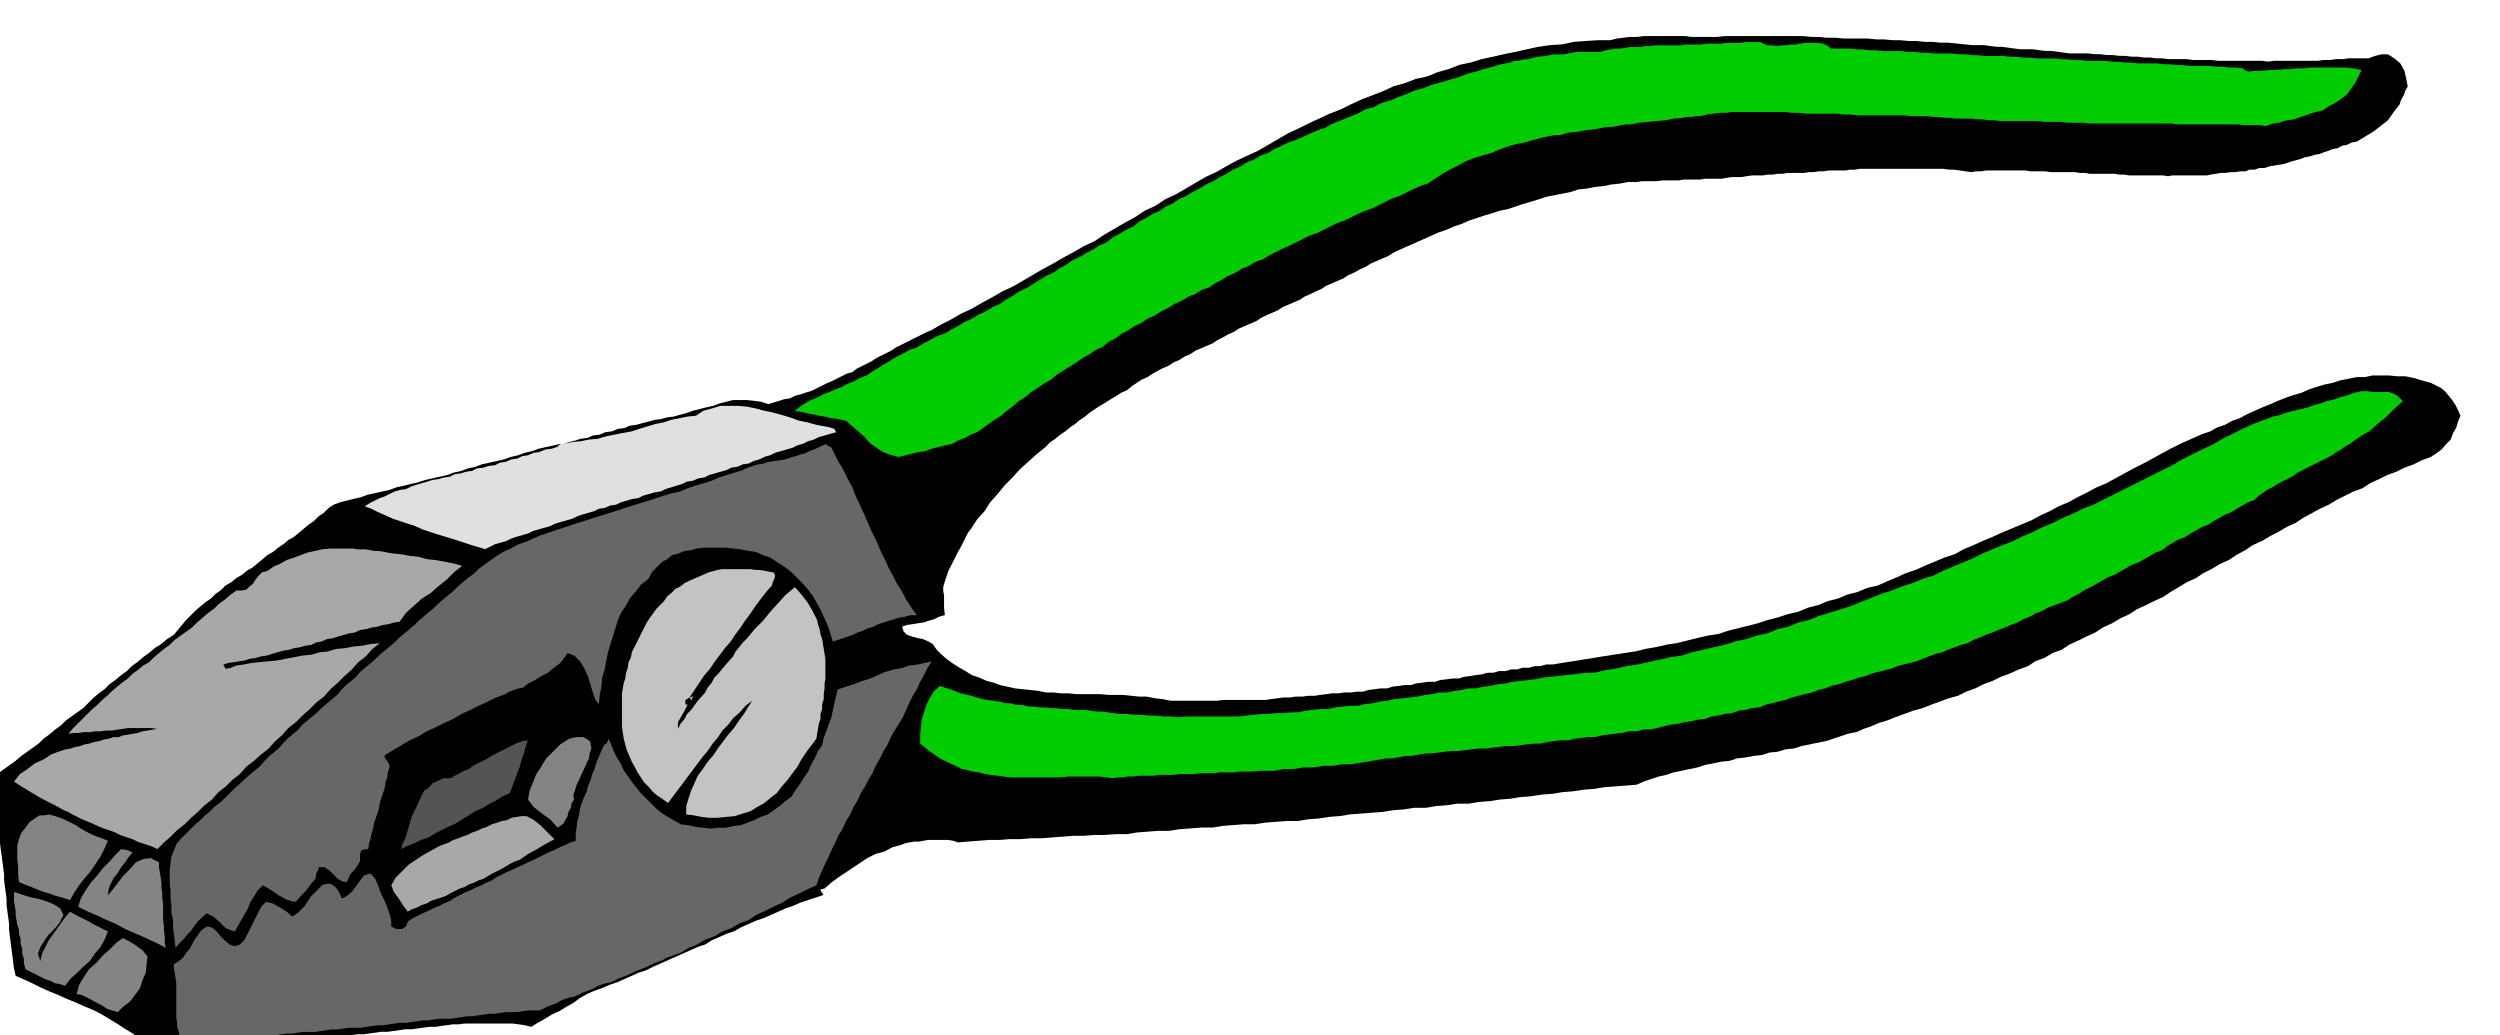 <svg xmlns="http://www.w3.org/2000/svg" width="490.455" height="203.089" fill-rule="evenodd" stroke-linecap="round" preserveAspectRatio="none" viewBox="0 0 3035 1257"><style>.pen1{stroke:none}.brush2{fill:#000}.brush4{fill:#676767}.brush5{fill:#a8a8a8}.brush7{fill:#848484}</style><path d="M431 621h1l5 2 7 2 10 4 5 1 6 2 7 2 7 3 6 2 8 2 7 3 8 3 7 2 7 2 7 2 8 3 6 2 7 2 6 2 7 2 10 2 8 3 6 1 4 1 1-2 4-1 5-2 7-2 6-3 8-3 9-3 9-2 8-3 8-3 7-3 8-2 5-3 5-1 2-1h2l138-44 2-2 9-2 5-2 6-2 7-2 8-2 7-3 8-3 7-3 8-2 7-3 7-1 5-2 6-1 4-3 6-2 7-3 9-2 8-4 9-3 10-3 10-3 8-4 9-3 7-3 7-3 5-3 5-1 2-2h2l-2-3-5-2-8-2-7-2-9-3-7-1-5-1h-1l-4-2-8-2-6-2-5-1-7-2-6-1-8-3-7-1-6-2-6-1-6-1-4-1h-4l-1 1h-5l-6 2h-7l-7 2-8 1-6 1-4 1-1 1-26 8-62 16-50 12h-6l-6 1-6 2-8 1-6 1-6 1-4 2h-5l-6 2-8 3-8 3-9 2-6 2-6 2-2 2h-4l-7 2-6 1-5 2-6 1-5 2-6 1-6 1-6 1-4 2-7 2-2 1h-3l-6 2-10 3-10 3-6 1-5 2-6 1-4 2-9 2-5 2h-6l-8 2-9 3-9 3-9 2-8 3-6 2-3 3-4 3-3 4-3 3v2z" class="pen1" style="fill:#e0e0e0"/><path d="m2875 71 8-3 8-2h8l8 5 7 6 5 9 2 9 2 10-3 5-2 6-3 5-2 6-7 9-7 10-9 7-9 7-10 6-10 6-6 1-6 3-6 1-5 3-6 1-5 2-6 2-5 2-6 1-6 2-6 1-5 2-11 3-9 3-6 1-6 1-6 1-6 2h-6l-6 2h-6l-5 2h-6l-6 1h-6l-6 1h-6l-6 1-6 1-5 1h-42l-5 1-6-1h-41l-6-1h-6l-6-1h-30l-6-1h-6l-6-1h-30l-6-1h-18l-6-1h-48l-6 1h-6l-6 1-7-1-7-1-7-1h-6l-7-1h-101l-6 1h-6l-6 1h-20l-6 1h-6l-6 1h-6l-6 1h-20l-6 1h-6l-6 1h-6l-6 1h-13l-7 1-6 1h-12l-6 1-6 1h-20l-6 1h-20l-6 1h-20l-6 1h-19l-6 1h-11l-10 2-10 1-10 2-10 1-10 2-10 1-9 3-10 2-10 2-10 2-9 3-10 3-10 3-9 3-9 3-10 2-9 3-10 3-9 3-9 3-9 4-9 3-9 4-9 3-9 4-9 4-9 4-9 4-9 4-9 4-8 5-7 3-7 3-7 3-6 4-7 3-7 4-7 3-6 4-7 3-7 3-7 3-6 4-7 3-6 3-7 3-6 4-7 3-7 3-7 3-6 4-7 3-7 3-6 3-6 4-7 3-7 3-7 3-6 4-7 3-7 4-6 3-6 4-7 3-7 3-7 3-6 4-7 3-6 4-7 3-6 4-7 3-6 3-7 4-6 4-7 3-6 4-6 4-6 5-7 3-6 4-7 4-6 4-7 4-6 4-6 4-6 5-6 4-6 5-6 4-6 5-6 4-6 5-6 4-6 6-11 9-10 9-10 9-9 10-9 9-9 11-9 10-7 11-9 10-7 11-4 5-3 6-3 6-3 6-3 5-3 6-3 6-3 6-3 6-2 6-2 6-2 7v5l1 5v15l1 9-7 2-6 3-7 2-6 2-7 1-6 1-7 1-6 2 2 6 4 4 6 2 7 2 6 1 7 3 5 3 5 7 6 6 7 6 7 5 8 5 7 4 8 5 9 3 9 4 8 2 8 3 9 2 9 2 9 1 10 1 9 1 10 2h9l9 1h9l10 1h29l10 1h18l9 1 10 1h9l10 2 9 1 10 2h57l7-1h52l6-1 8-1 7-1h8l7-1h8l7-1h8l6-1 8-1 7-1h8l7-1h8l7-1h8l6-2 8-1 7-1h8l6-2 8-1 7-1h8l6-2 8-1 7-1h8l6-2 8-1 7-1h8l6-2 8-1 6-1 8-1 7-2h7l7-2h8l6-2h8l6-2h8l7-2h7l7-2h8l12-2 13-2 12-2 13-2 12-2 13-2 13-2 13-2 12-3 12-2 13-3 13-2 12-3 12-3 13-3 13-2 12-4 12-3 12-3 12-3 12-4 12-3 12-4 13-3 12-5 12-3 12-5 12-3 12-5 12-3 12-5 13-3 11-5 12-5 11-5 12-4 11-5 12-5 12-5 12-4 11-6 12-5 11-5 12-5 11-5 12-5 12-5 12-5 11-6 11-5 11-6 12-5 11-6 12-6 11-6 12-5 11-6 11-6 11-6 12-6 11-6 11-6 11-6 12-6 9-4 9-4 9-4 9-3 9-5 9-3 9-5 9-3 9-5 9-4 9-4 10-4 9-4 10-4 9-3 10-3 9-4 9-3 10-3 10-2 9-3 10-2 10-2h10l9-2h20l10 1h10l10 2 10 3 11 3 6 3 6 3 5 4 5 6 4 5 4 6 3 6 3 7-3 7-2 7-4 7-3 8-6 6-5 6-7 5-6 4-11 4-10 5-11 4-10 5-11 4-10 5-11 5-9 6-11 4-10 5-10 5-10 6-11 5-9 5-11 6-9 6-11 5-10 6-10 5-10 6-11 5-9 6-11 6-9 6-11 5-10 6-10 5-9 6-11 5-10 6-10 6-9 6-11 5-10 5-11 5-9 6-11 5-10 6-11 5-9 6-11 5-10 5-11 5-9 6-11 4-10 6-11 4-9 6-11 4-11 5-11 4-10 5-11 4-10 5-11 4-10 5-11 3-11 4-11 4-10 4-11 3-11 4-11 4-10 4-10 3-9 4-9 3-9 4-10 2-9 3-9 3-9 3-10 2-10 2-10 2-9 3-10 1-10 3-10 1-9 3-10 1-10 2-10 1-9 3-10 1-10 2-10 2-9 3-10 2-9 2-10 2-9 3-9 2-9 3-9 3-9 4-13 1-13 1-13 1-12 2-13 1-13 2-13 1-12 2-13 1-13 2-13 1-12 2-13 1-13 2-13 1-12 2h-14l-13 2-13 1-12 2h-14l-13 2-13 1-12 2-14 1-12 1-14 1-12 2-13 1-13 2-13 1-12 2h-14l-13 1-13 1-13 2h-13l-13 1-13 1-12 2h-14l-13 1-13 1-13 2h-13l-13 1-13 1-12 2h-14l-13 1h-13l-12 1h-13l-13 1-13 1-12 1h-13l-13 1h-13l-12 1h-13l-13 1-13 1-12 1-6-2-6-1h-24l-6 1-5 1h-6l-6 1-5 1-5 2-11 3-9 5-11 3-10 5-9 6-9 6-9 6-9 6-8 6-8 7-5 1 1 3 2 2v2l-9 3-9 3-9 3-9 4-9 3-9 4-9 4-9 4-9 3-9 4-9 4-9 5-9 3-9 4-9 4-8 5-9 3-9 4-9 4-9 4-9 4-9 4-9 4-8 4-9 3-9 4-9 4-9 4-9 3-9 4-9 3-9 4-9 5-8 6-9 5-8 5-9 4-8 5-9 5-8 5-8-2-7-1-8-1h-58l-7 1h-8l-6 1-8 1-6 1h-8l-7 1-7 1-7 1h-8l-7 1-7 1-7 1h-8l-7 1-7 1-7 1h-8l-7 1-7 1-7 1-8-1h-30l-7 1h-8l-7 1h-8l-7 1-8 1-7 1-8 1-7 1-7 1-7 2h-8l-7 1h-8l-7 1h-8l-7 1-7 1-7 1h-29l-7-1h-7l-7-1h-6l-9-9-9-7-10-6-9-6-10-6-10-6-10-5-10-4-11-5-10-4-11-5-10-4-11-5-10-5-11-5-9-4-2-9-1-7-1-9-1-7-1-8-1-8-1-8v-7l-1-8-1-7-1-8v-7l-1-8-1-7-1-8v-7l-1-8-1-7-1-8-1-7-1-8-1-7-1-7v-7l-1-8-1-7-1-8-1-6-1-8-1-7-1-8v-6l7-6 7-5 7-5 7-5 7-6 7-5 7-5 7-5 6-6 7-5 7-6 7-5 6-6 7-5 7-5 7-5 6-6 6-6 7-6 7-5 6-6 7-5 7-6 7-5 6-6 7-5 7-6 7-5 7-6 8-5 7-6 8-5 5-6 5-6 5-6 6-6 6-6 6-5 6-5 6-4 6-6 6-4 6-6 7-4 6-5 7-4 6-5 7-4 6-5 6-5 6-5 7-4 6-5 6-4 6-5 7-4 6-5 6-5 6-5 6-4 6-6 6-4 6-6 6-4 8-3 8-2 8-2 9-2 8-3 9-2 9-2 9-2 8-3 9-2 8-2 9-2 9-3 9-2 9-2 9-2 8-3 9-2 8-3 9-2 8-3 9-2 9-2 9-2 8-3 9-2 8-3 9-2 8-3 9-2 9-2 9-2-5 4-6 2-8 1-7 3-7 1-7 3-7 1-6 3-7 1-7 3-7 1-6 3-8 1-6 2-8 1-6 3-7 1-7 2-7 1-6 3-7 1-7 2-7 1-6 2-7 2-7 2-6 2-6 3-7 1-7 2-6 3-6 3-6 2-6 3-6 3-6 4 8 3 8 4 9 4 9 4 9 3 9 3 9 3 9 4 9 3 9 3 10 3 10 3 9 3 9 3 10 3 10 3 6-3 6-3 7-2 7-2 6-3 6-2 7-2 7-2 6-3 7-2 7-2 7-2 6-3 7-2 7-2 7-2 6-3 6-2 7-2 7-2 6-3 7-1 7-3 7-1 6-3 7-2 7-2 7-1 6-3 7-2 7-2 7-1 6-3 7-2 6-2 7-2 6-3 7-1 7-3 7-1 6-3 7-2 7-2 7-2 6-3 7-1 7-3 7-1 6-3 7-2 6-3 7-2 6-3 7-2 7-2 7-2 6-3 7-2 6-3 7-2 6-3 7-2 7-2 7-2-1-2-1-2-6-2-5-1-6-1-5-1-11-3-10-2-11-4-10-3-11-3-10-2-11-3-10-2-11-1h-21l-10 3-11 3-9 6-10 1-10 2-10 2-9 3-10 2-10 3-10 3-9 3-11 2-10 2-10 2-10 3-11 1-10 2-10 1-10 2 6-2 8-2 6-2 8-1 7-3 8-1 7-3 8-1 7-3 8-1 7-3 8-1 7-2 8-2 7-2 8-1 7-2 8-1 7-2 8-2 8-3 8-2 8-2 9-2 8-3 8-2 8-2h17l9 1 8 1 9 3 6-2 7-2 6-2 7-1 6-3 7-2 6-2 7-2 6-3 6-3 6-3 7-3 6-3 6-3 6-3 7-2 5-4 6-3 6-3 6-3 6-4 6-3 6-3 6-3 6-4 6-3 6-3 6-3 6-3 6-3 6-3 7-3 12-7 12-6 12-7 13-6 12-7 13-7 12-7 13-6 12-7 12-7 12-7 13-7 12-7 13-7 12-7 13-6 12-8 12-7 12-7 13-7 12-8 13-6 12-8 13-6 12-7 12-7 12-7 13-6 12-7 13-7 13-6 13-6 12-7 12-7 12-7 13-6 12-6 13-6 13-6 13-5 12-6 13-6 13-5 13-5 13-6 14-4 13-5 14-3 12-5 14-4 13-5 14-3 13-4 14-3 13-3 15-3 13-3 14-3 14-2 15-1 14-3 14-1 15-1h15l8-2 8-1 8-1h9l8-1h50l8 1h31l9-1h95l10 1h9l10 1h10l11 1h29l10 1h9l11 1h9l11 1h9l10 1h9l10 1h9l10 1 10 1 10 1h14l7 1 8 1h6l8 1 7 1 8 1h15l7 1 8 1h7l8 1 7 1 8 1h22l8 1h7l8 1h7l8 1h7l8 1h7l8 1h7l8 1h7l8 1h22l8 1h22l8 1h53l8 1 7-1h53l7-1h8l7-1h8l7-1h24z" class="pen1 brush2"/><path d="M2223 59h23l8 1h7l8 1h8l8 1h23l8 1h7l9 1h7l9 1h22l9 1h7l8 1h7l9 1h23l8 1h7l9 1h7l9 1h22l8 1h7l8 1h8l8 1h22l9 1h7l8 1h7l9 1h23l8 1h7l9 1h7l9 1h23l8 1h8l8 1h8l9 1 2 2 4 2 8-1h9l9-1h9l8-1h8l8-1h9l8-1h43l9 1 10 2-4 8-4 8-5 7-5 7-7 5-7 5-8 4-7 5-9 2-9 3-9 3-8 3-9 1-9 3-8 1-8 3-7-1h-20l-7-1h-74l-7-1h-100l-7-1h-20l-7-1h-20l-7-1h-47l-7-1h-7l-7-1h-6l-7-1h-20l-7-1h-7l-7-1h-6l-7-1h-19l-9-1h-57l-9-1h-7l-9-1h-38l-9-1h-7l-9-1h-64l-7 1h-8l-8 1-8 1-7 2h-6l-5 1h-6l-5 1-11 1-10 2-11 1-10 1-11 1-10 2h-6l-6 1-5 1-5 1h-6l-6 1-5 1-5 1-11 1-10 2-11 1-10 3h-6l-6 1-5 1-5 1-11 3-10 3-11 2-10 3-11 4-9 4-11 3-10 3-10 4-9 5-10 5-9 5-9 6-9 6-9 3-9 4-8 4-8 4-9 3-8 4-8 4-8 4-9 3-9 4-8 4-8 4-9 3-8 4-8 4-8 4-9 3-8 4-8 4-8 4-9 4-8 4-8 4-8 5-9 3-8 5-8 3-8 5-9 4-8 5-8 4-7 5-9 3-8 5-8 3-8 5-9 4-8 5-8 4-8 5-9 4-7 5-9 4-7 5-8 4-8 6-8 4-7 6-9 4-7 5-9 5-7 5-8 5-8 5-8 5-7 6-9 5-7 5-8 5-7 6-8 5-7 6-8 6-7 6-8 5-7 5-7 5-7 5-8 3-7 4-8 3-7 4-9 2-8 2-8 2-8 3-8 1-8 2-8 2-8 2-11-3-8-3-9-6-7-5-7-8-7-6-8-7-7-6-9-2-8-1-8-2-7-1-8-2-7-1-8-2-7-1 6-5 6-4 7-4 8-3 7-4 8-3 7-3 8-3 7-4 8-3 7-4 8-3 7-5 7-4 6-4 7-4 8-5 8-4 9-5 9-3 8-5 8-4 9-5 9-3 8-5 8-4 8-5 9-4 8-5 9-4 8-5 9-4 7-5 9-5 7-5 9-4 8-5 8-5 8-5 9-4 7-5 9-5 7-5 9-4 8-5 8-4 8-5 9-4 7-6 8-4 8-5 9-4 7-6 8-4 8-5 9-4 7-5 9-4 7-5 9-4 8-5 8-4 8-5 9-4 8-5 8-4 8-5 9-4 8-5 8-3 8-5 9-3 8-5 9-4 8-4 9-3 9-4 9-4 9-4 9-3 9-5 10-4 10-4 10-4 9-5 11-3 9-5 11-3 9-4 11-4 9-4 11-3 10-4 11-3 10-3 11-3 10-4 11-3 10-3 11-3 10-3 11-2 5-2h5l6-2h6l10-3 11-1 5-1 5-1h12l5-1 6-1 5-1h29l6-2 6-1 6-1h6l6-1 6-1h12l6-1h6l6-1h32l6-1h18l6-1h19l5-1h18l6-1h18l4 2 5 2h5l6 1 5-1h6l6-1h6l5-1 6-1h16l6 1 5 2 5 4zm694 428-11 10-10 10-10 8-10 9-6 3-6 4-6 4-5 4-6 3-5 4-6 3-5 4-6 3-6 3-6 3-6 3-6 3-6 3-6 3-5 4-6 3-6 3-6 3-6 4-6 3-6 4-6 4-5 5-8 3-7 4-7 4-6 4-8 3-7 4-7 4-6 4-8 3-7 4-7 4-6 4-8 3-7 4-7 4-6 5-8 3-7 4-7 4-7 4-8 3-7 4-7 4-7 4-8 3-7 4-7 4-7 4-8 4-6 4-8 4-6 4-8 3-8 3-8 3-7 4-8 3-7 4-8 3-7 4-8 3-7 3-8 3-7 3-8 3-7 3-8 3-7 4-8 2-8 3-8 3-7 3-8 2-8 3-8 3-7 3-8 2-8 2-8 2-7 3-8 2-8 2-8 2-7 3-9 2-8 3-8 2-8 3-9 2-7 3-9 2-7 3-9 2-8 2-8 2-7 3-9 2-8 2-8 2-7 3-9 1-8 2-8 1-8 3-9 1-8 2-8 1-8 3-9 1-8 2-8 1-8 2-9 1-8 2-8 2-8 2h-9l-8 2h-9l-8 2-9 1-8 1-8 1-8 2h-9l-8 1-8 1-8 2h-9l-8 1-8 1-8 2h-9l-9 1-8 1-8 1h-9l-8 1-8 1-8 1h-9l-9 1-8 1-8 1h-9l-8 1-8 1-8 1h-6l-6 1-6 1-6 1h-6l-6 1-6 1-6 1h-6l-6 1-6 1-6 1-6 1-6 1-6 1-5 1h-12l-6 1-6 1h-12l-6 1-6 1h-12l-6 1-6 1h-12l-6 1-5 1h-19l-6 1h-18l-6 1h-18l-6 1h-18l-6 1h-19l-6 1h-18l-6 1h-19l-6 1h-7l-6 1h-6l-6 1-8-1-8-1h-39l-7 1h-62l-9-1-7-1-8-1-7-1-8-2-7-1-7-2-6-1-8-4-7-3-6-3-6-3-7-5-6-4-6-5-5-4v-11l1-10 1-9 3-9 3-9 4-8 5-8 7-6 6 2 6 2 6 2 7 3 6 1 7 2 7 2 7 2 6 1 7 1 7 1 8 2h6l7 2h7l8 2h6l7 1h7l7 1h6l8 1h6l8 1h13l7 1 7 1h7l7 1 7 1 7 1h9l9 1h9l9 1h9l9 1h9l9 1 9-1h64l9-1 9-1 9-1h9l9-1h9l9-1h9l9-2 9-1 9-1h9l9-2 9-1 9-1h10l8-2 9-1 9-2 9-1 9-2 9-1 9-1 9-1 9-2 9-1 9-2h9l9-2 9-1 9-2h9l8-2 9-1 9-2 9-1 9-2 9-1 9-1 9-1 9-2 9-1 9-1 9-1 9-1 9-1 9-1h9l13-3 13-2 13-3 14-2 13-3 14-3 13-3 14-2 12-4 14-3 12-3 14-3 12-4 14-3 12-4 14-3 12-5 13-3 12-5 13-3 12-5 13-4 13-4 13-4 12-5 13-5 12-5 13-4 12-5 13-4 12-5 13-4 12-6 12-5 12-5 12-5 12-6 12-5 12-5 13-5 12-6 12-5 12-6 12-5 12-6 12-5 12-6 13-5 12-6 12-6 12-6 12-6 12-6 12-6 12-6 12-6 12-7 12-6 12-6 13-6 12-7 12-6 12-6 13-6 8-3 8-3 8-3 9-2 8-3 8-2 8-2 9-2 8-3 8-2 8-3 9-2 8-3 8-2 8-3 9-2h7l7 1h19l6 2 5 3 6 6z" class="pen1" style="fill:#0c0"/><path d="m1009 543 3 6 3 6 3 6 4 6 3 6 3 6 3 6 4 7 2 6 3 7 3 6 3 7 3 6 3 7 3 7 3 7 3 6 3 6 3 7 3 7 3 6 3 6 3 7 4 7 3 6 3 6 4 6 4 7 3 6 4 6 4 6 5 7h-8l-7 2-7 1-6 2-7 2-6 2-6 2-6 3-7 2-6 3-6 2-6 3-6 2-6 2-6 2-6 2-3-10-3-9-4-9-4-9-5-9-5-9-6-8-6-7-8-8-7-7-8-6-8-5-9-6-9-3-9-4-8-1-10-2-9-1-9-1h-27l-8 1-7 2-8 1-7 3-8 2-6 5-6 3-6 6-6 6-5 9-9 7-6 8-7 8-5 9-6 9-4 9-3 10-3 10-3 9-3 10-2 10-2 11-3 10-1 11-2 10-1 11-4-5-3-8-3-10-3-10-5-11-5-8-7-7-8-3-5 7-5 6-7 5-7 6-8 4-8 5-8 4-6 5-6 1-6 2-5 2-5 3-11 4-10 5-11 5-10 5-11 5-10 6-11 5-10 5-11 5-10 6-11 5-10 6-10 6-10 6v3l3 4 2 3 1 4-2 6-1 7-2 6-1 7-2 6-2 6-2 6-1 7-2 6-2 6-2 6-1 6-2 6-1 6-2 6-1 7-8 1-2 5v9l-5 8-7 8-4 9-6-1-5-3-5-5-5-5-6-4h-7l-1 4-2 3-1 7-6 7-5 7-6 6-7 8-6-1-6-2-5-3-4-2-10-7-9-5-6 6-5 8-4 6-3 8-4 7-4 7-4 7-4 7-6-2-5-2-4-4-3-3-8-7-8-4-6 5-5 5-4 5-4 6-4 4-4 5-6 6-5 6-1-9-1-8-1-9v-8l-2-9v-9l-1-9v-8l-1-9v-17l1-8 1-8 3-7 3-8 5-6 6-6 6-6 6-6 6-5 6-6 6-5 6-6 7-5 6-6 6-6 6-6 6-5 6-6 6-5 6-5 6-5 5-6 6-6 6-5 6-5 5-6 6-6 6-5 6-5 5-6 6-5 6-5 6-5 6-6 6-5 6-5 6-5 5-6 6-6 6-5 6-5 5-6 6-5 6-5 6-5 6-6 6-5 6-5 6-5 6-6 6-5 6-5 6-5 6-6 6-5 6-5 6-5 6-6 6-5 6-5 6-5 6-6 6-5 6-5 7-5 6-6 7-5 7-5 7-5 8-5 9-4 9-5 9-3 9-4 9-4 9-3 9-3 9-3 9-3 9-3 10-3 9-3 10-3 9-3 10-3 9-3 9-3 10-3 10-3 9-3 9-3 10-3 10-2 9-4 9-3 10-3 10-3 9-4 9-3 10-3 10-3 6-3 6-2 6-2 7-1 6-2 6-1 7-1 7-1 6-2 7-2 6-2 7-2 6-3 6-2 6-3 7-3 2 2 4 2z" class="pen1 brush4"/><path d="m561 687-10 8-9 9-10 8-9 8-11 7-10 9-9 8-8 11-7 1-7 2-7 1-6 2-7 1-7 2-7 1-6 3-7 1-7 2-7 2-6 2-7 1-7 3-6 1-6 3-7 1-7 2-7 1-6 2-7 1-7 2-7 2-6 2-7 1-7 2-7 1-6 2-7 1-6 1-7 1-6 2 3 5 6-1 7-3 8-1 10-2 10-1 10-1 11-1 10-2 11-2 10-2 11-1 10-3 10-1 10-3 11-1 10-2 11-1 10-2 11-1-9 7-8 9-9 7-8 9-9 8-8 8-9 8-8 9-9 7-8 8-9 8-8 8-9 7-8 9-8 7-8 9-9 7-9 8-9 7-8 9-9 7-8 8-9 7-8 9-9 7-8 8-8 7-8 8-9 7-8 8-8 7-8 8-6-3-6-2-6-2-6-2-6-3-6-2-6-2-5-2-6-3-6-2-6-2-5-2-11-5-10-4-6-3-6-3-5-3-5-2-11-6-10-5-11-6-10-6-10-6-9-6 7-9 9-6 9-7 11-5 9-6 11-4 6-2 6-1 6-2 6-1 5-2 6-1 6-2 6-1 6-2 6-1 6-2h6l5-2 6-1 6-1 6-1 6-2 6-1 6-1 6-1-8-1h-27l-7 1-7 1-6 1h-7l-7 1h-7l-6 1h-7l-7 1h-6l-6 1 5-6 6-6 6-6 6-6 6-6 6-5 6-6 6-5 6-6 6-5 6-5 7-5 6-6 7-5 6-5 7-4 6-6 6-5 6-5 7-5 6-6 7-5 7-5 7-5 6-6 7-6 7-6 7-5 6-6 7-5 7-6 7-5h6l6-1 4-4 4-3 3-5 4-5 4-4 7-2 7-5 9-4 7-4 9-3 8-3 8-3 9-2 9-2 10-1h27l6 1h10l11 2h5l6 1 5 1 6 1 10 1 11 2 10 1 11 3 10 1 11 2 10 2 11 3z" class="pen1 brush5"/><path d="m937 711-7 8-7 9-6 8-6 9-6 8-6 9-6 8-6 9-7 8-6 8-6 8-6 9-7 8-6 9-6 9-6 9 3-1 1-1v1l-2 5-1-3-1-1-5 3v4l1 2 2-1-4 8-4 7-4 7v8l3-6 5-6 3-6 5-5 8-11 9-10 3-6 5-6 3-6 5-5 9-11 9-10 3-6 5-6 4-5 5-5 9-11 10-10 9-11 9-10 10-11 11-9 8 9 7 9 3 5 3 5 3 6 3 6 1 5 2 6 1 6 2 6 1 6 1 6 1 6 1 6v24l-1 6v6l-1 6v7l-2 6v6l-2 6v6l-2 6-1 6-1 6-1 6-6 8-6 8-6 9-5 9-6 8-6 8-7 8-6 8-8 6-7 6-9 5-8 5-10 3-9 3-11 1-10 1h-10l-9-1-10-2-9-1v-10l3-10 3-9 4-9 4-9 6-8 6-9 7-8 6-9 6-8 6-8 7-8 6-9 6-8 5-8 5-8-8 6-7 8-8 7-6 8-7 7-6 9-6 7-6 9-6 7-6 8-6 8-6 8-6 8-6 8-6 8-6 8-7-5-6-4-6-5-4-5-6-6-4-6-4-6-3-6-4-7-3-7-3-7-2-7-2-8-1-7-1-7v-40l1-6 1-6 2-6 1-7 2-6 1-7 3-6 1-6 3-6 3-6 3-6 3-6 3-6 3-6 4-6 8-11 9-9 4-6 5-4 5-5 6-3 5-4 6-3 7-3 7-3 9-4 11-3 6-1h34l6 1h5l6 1 5 1 6 1 2 4-1 4-2 4-1 4z" class="pen1" style="fill:#c3c3c3"/><path d="m991 1075-11 5-10 5-11 5-9 6-11 5-10 5-11 5-9 6-11 4-10 6-11 4-10 6-11 4-10 6-10 4-10 6-6 2-5 2-6 2-5 3-11 4-10 5-11 4-10 5-11 4-10 5-6 1-6 2-5 2-5 3-11 4-10 5-6 1-6 2-5 2-5 3-11 4-10 5h-14l-7 1-6 1h-14l-7 1-6 1h-7l-7 1-7 1-6 1h-7l-6 1-7 1-6 1h-15l-7 1-6 1h-7l-7 1-7 1-6 1h-8l-7 1-7 1-6 1h-7l-7 1-7 1-6 1h-15l-7 1-6 1h-7l-7 1-7 1-6 1h-15l-7 1-6 1h-7l-7 1-7 1-6 1h-21l-6 1h-7l-7 1h-7l-6 1h-7l-7 1h-7l-6 1h-7l-7 1h-6l-6 1-3-6-1-6-2-6v-5l-1-6v-43l-1-6-1-6-1-5v-5l6-4 5-4 4-6 5-6 4-8 4-6 5-7 7-5 6 1 6 5 5 6 6 6 5 4 6 2 6-2 6-6 3-6 3-6 3-6 3-6 3-6 3-6 3-5 5-5 8 2 9 5 8 5 7 6 7-5 8-8 7-11 8-8 7-7 8-1 3 1 4 3 4 5 4 9 6-3 7-6 5-7 5-7 4-5 6-2h2l3 3 3 4 3 7 2 6 3 7 3 6 3 7 2 6 2 6 1 6v6l6 3h7l5-3 2-6 6-4 6-3 6-3 7-3 6-3 7-3 6-3 7-3 6-4 6-3 6-3 7-3 6-3 7-3 6-3 7-3 6-4 6-3 6-3 7-3 6-3 7-3 6-3 7-3 6-3 6-3 6-3 7-3 6-3 7-3 6-3 7-2v-9l1-7 1-8 2-7 1-8 2-6 3-8 3-6 2-8 3-7 2-7 3-7 2-7 3-7 3-7 3-7 4-3 2-5 3 7 3 8 4 8 5 8 3 7 5 7 5 7 6 8 5 6 6 6 6 6 7 7 6 5 8 5 7 4 9 5 9 1 9 2 9 1 9 1 9-1h9l9-2 9-1 8-3 8-3 8-4 9-3 7-5 7-5 7-6 8-6 5-8 5-7 5-8 5-7 4-9 4-7 4-9 5-7 2-9 3-8 3-8 3-8 2-9 2-9 2-9 2-8 9-3 10-3 10-4 10-3 9-4 9-4 10-3 11-2 9-3 9-1 9-2 9-2-5 8-4 8-5 9-4 9-5 8-4 8-4 9-4 9-5 8-5 8-5 9-4 9-5 8-4 8-5 9-4 9-5 8-4 8-5 8-4 9-5 8-4 9-5 8-4 9-5 8-4 9-4 8-4 9-4 8-4 9-4 9-3 9z" class="pen1 brush4"/><path d="m923 841-5 5-3 5 3-5 5-5z" class="pen1 brush2"/><path d="m697 971-3 4-1 6-3 5-1 5-5 9-7 5-9-10-10-7-10-8-7-9 2-11 4-10 4-10 6-9 6-10 9-9 8-8 11-7 9-2h8l4 2 4 3 1 3 1 6-2 5-1 7-3 6-3 7-3 6-3 7-3 6-2 7-2 5 1 6z" class="pen1 brush7"/><path d="m619 963-9 4-8 5-8 4-8 5-9 4-8 5-8 5-8 5-9 4-8 4-8 4-8 5-9 3-8 4-8 3-8 4 2-7 3-6 2-7 2-6 2-7 2-7 3-6 3-6 3-7 3-6 3-6 6-4 4-5 7-3 6-3h9l5-3 6-3 5-3 6-2 5-4 6-3 6-3 6-3 6-4 6-3 6-3 6-3 6-3 6-3 6-2 7-1-3 8-2 8-3 8-2 8-3 8-3 8-3 8-3 8z" class="pen1" style="fill:#545454"/><path d="m131 1021-4 9-5 10-6 9-6 9-7 8-7 9-6 9-5 9-9-3-8-2-8-3-7-2-8-3-7-3-8-3-7-3-1-9v-9l-1-9v-18l2-7 3-8 5-6 5-7 6-4 6-4h6l6-1 7 2 6 2 7 3 6 3 6 3 6 4 7 4 6 3 7 3 6 2 7 3z" class="pen1 brush7"/><path d="m673 1019-11 6-10 6-11 6-10 7-6 2-6 3-5 3-5 3-6 3-6 3-5 3-5 3-6 2-6 3-6 2-5 3-6 2-6 3-6 3-5 3-6 2-6 2-6 2-5 3-6 2-6 3-6 2-5 3-6-8-5-8-6-8-3-8 5-9 8-8 8-8 9-6 9-6 11-6 9-5 11-4 5-3 6-2 5-2 6-2 6-3 6-2 6-3 6-2 6-3 6-2 6-2 6-1 6-3 6-1 6-1h6l8 4 9 7 8 8 9 9z" class="pen1 brush5"/><path d="m161 1035-5 6-4 6-5 6-4 7-5 6-3 6-3 7-1 8 6-7 6-8 7-9 8-8 7-8 9-4 9-1 10 5v6l1 6 1 6 1 7v6l1 7v6l1 7v19l1 7v6l1 7v7l1 7-7-4-6-3-7-3-6-3-7-3-7-3-7-3-6-3-7-4-7-3-7-3-6-3-7-3-7-3-6-3-6-3 3-10 6-10 6-9 8-9 7-9 8-8 7-8 7-7 7 1 7 3zM59 1135l-5 7-5 8-3 8 3 9 2-9 4-8 4-8 5-7 5-7 5-7 5-7 6-7 5 3 6 3 6 3 6 3 5 3 6 3 6 3 6 3-4 10-5 9-7 8-6 9-8 7-7 7-8 7-7 9-6-2-6-1-6-3-6-2-6-3-6-3-6-3-6-3-2-7v-6l-2-6v-6l-2-6v-6l-2-6v-5l-2-6-1-6-1-6v-5l-1-6-1-6v-11l3 1 6 2 6 2 7 2 6 1 7 2 6 2 7 3 8 5 4 8-2 4-3 6-5 6-8 8zm120 26-1 10-1 10-4 9-3 10-6 8-6 8-8 6-7 7-7-2-6-2-6-4-6-3-7-4-6-3-6-3-6-1 3-11 6-10 6-9 9-8 8-9 8-7 8-8 8-6 8 4 8 5 8 6 6 7z" class="pen1 brush7"/></svg>
